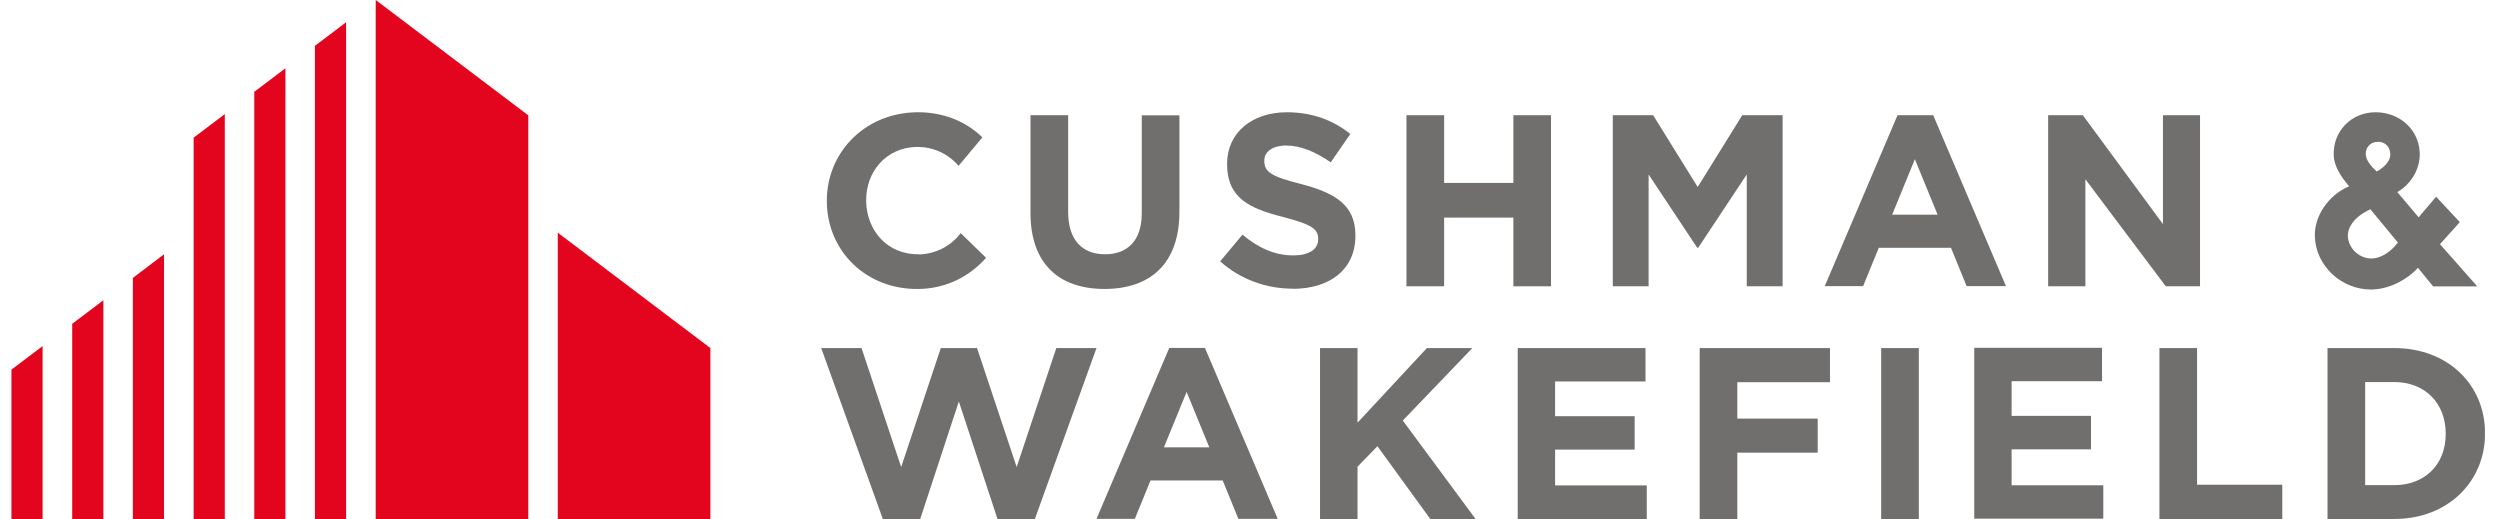 <?xml version="1.0" encoding="UTF-8"?> <svg xmlns="http://www.w3.org/2000/svg" xmlns:xlink="http://www.w3.org/1999/xlink" id="Livello_1" data-name="Livello 1" viewBox="0 0 177.27 36.8"><defs><style> .cls-1 { fill: none; } .cls-2 { clip-path: url(#clippath); } .cls-3 { fill: #e3051e; } .cls-4 { fill: #716f6e; } .cls-5 { clip-path: url(#clippath-1); } .cls-6 { clip-path: url(#clippath-2); } </style><clipPath id="clippath"><rect class="cls-1" x=".81" y="0" width="175.39" height="36.8"></rect></clipPath><clipPath id="clippath-1"><rect class="cls-1" x=".81" y="0" width="175.39" height="36.8"></rect></clipPath><clipPath id="clippath-2"><rect class="cls-1" x=".81" y="0" width="175.39" height="36.8"></rect></clipPath></defs><polygon class="cls-3" points="26.64 0 26.64 36.8 37.46 36.8 37.46 8.18 26.64 0"></polygon><polygon class="cls-3" points="22.33 3.25 22.33 36.8 24.54 36.8 24.54 1.58 22.33 3.25"></polygon><polygon class="cls-3" points="18.03 6.51 18.03 36.8 20.24 36.8 20.24 4.84 18.03 6.51"></polygon><polygon class="cls-3" points="13.73 9.76 13.73 36.8 15.94 36.8 15.94 8.09 13.73 9.76"></polygon><polygon class="cls-3" points="39.55 36.8 50.37 36.8 50.37 24.68 39.55 16.5 39.55 36.8"></polygon><polygon class="cls-3" points="9.42 19.71 9.42 36.8 11.63 36.8 11.63 18.03 9.42 19.71"></polygon><polygon class="cls-3" points="5.12 22.96 5.12 36.8 7.33 36.8 7.33 21.29 5.12 22.96"></polygon><polygon class="cls-3" points=".81 26.21 .81 36.8 3.02 36.8 3.02 24.54 .81 26.21"></polygon><g class="cls-2"><path class="cls-4" d="M78.32,20.49c-3.26,0-5.25-1.82-5.25-5.39v-6.93h2.67v6.86c0,1.97,.99,3,2.61,3s2.61-.99,2.61-2.91v-6.94h2.67v6.84c0,3.67-2.06,5.47-5.32,5.47"></path><path class="cls-4" d="M91.66,20.47c-1.84,0-3.69-.64-5.14-1.94l1.58-1.89c1.09,.9,2.23,1.47,3.62,1.47,1.09,0,1.75-.43,1.75-1.14v-.03c0-.68-.42-1.02-2.44-1.54-2.44-.62-4.02-1.35-4.02-3.76v-.03c0-2.2,1.77-3.65,4.24-3.65,1.77,0,3.27,.55,4.5,1.54l-1.39,2.01c-1.07-.74-2.13-1.19-3.15-1.19s-1.56,.47-1.56,1.06v.03c0,.8,.52,1.11,2.61,1.64,2.46,.64,3.85,1.52,3.85,3.64v.03c0,2.41-1.84,3.76-4.45,3.76"></path></g><polygon class="cls-4" points="107.31 20.3 107.31 15.43 102.4 15.43 102.4 20.3 99.73 20.3 99.73 8.17 102.4 8.17 102.4 12.97 107.31 12.97 107.31 8.17 109.98 8.17 109.98 20.3 107.31 20.3"></polygon><polygon class="cls-4" points="153.57 20.3 147.87 12.71 147.87 20.3 145.23 20.3 145.23 8.17 147.69 8.17 153.37 15.89 153.37 8.17 156 8.17 156 20.3 153.57 20.3"></polygon><polygon class="cls-4" points="101.18 24.68 96.26 29.97 96.26 24.68 93.6 24.68 93.6 36.8 96.26 36.8 96.26 33.09 97.67 31.64 101.42 36.8 104.63 36.8 99.47 29.82 104.4 24.68 101.18 24.68"></polygon><polygon class="cls-4" points="107.62 24.68 107.62 36.8 116.77 36.8 116.77 34.42 110.27 34.42 110.27 31.88 115.91 31.88 115.91 29.51 110.27 29.51 110.27 27.05 116.68 27.05 116.68 24.68 107.62 24.68"></polygon><rect class="cls-4" x="133.39" y="24.68" width="2.67" height="12.12"></rect><polygon class="cls-4" points="139.99 24.66 139.99 36.78 149.14 36.78 149.14 34.41 142.64 34.41 142.64 31.86 148.27 31.86 148.27 29.49 142.64 29.49 142.64 27.03 149.05 27.03 149.05 24.66 139.99 24.66"></polygon><polygon class="cls-4" points="153.12 24.68 153.12 36.8 161.83 36.8 161.83 34.37 155.79 34.37 155.79 24.68 153.12 24.68"></polygon><g class="cls-5"><path class="cls-4" d="M173.42,30.74c0-2.15-1.47-3.65-3.65-3.65h-2.06v7.31h2.06c2.18,0,3.65-1.47,3.65-3.62v-.03Zm-3.65,6.06h-4.73v-12.12h4.73c3.81,0,6.44,2.61,6.44,6.03v.03c0,3.41-2.63,6.06-6.44,6.06"></path><path class="cls-4" d="M65.16,18.03c-2.22,.04-3.7-1.67-3.74-3.74v-.03c-.04-2.08,1.42-3.8,3.57-3.84,1.21-.02,2.27,.51,2.98,1.34l1.69-2.02c-1.16-1.13-2.79-1.81-4.68-1.78-3.74,.07-6.41,2.94-6.35,6.38v.03c.06,3.44,2.79,6.19,6.53,6.12,1.97-.03,3.63-.92,4.76-2.21l-1.8-1.75c-.67,.89-1.73,1.48-2.97,1.51"></path></g><polygon class="cls-4" points="123.54 8.17 126.4 8.17 126.4 20.3 123.86 20.3 123.86 12.37 120.42 17.56 120.34 17.56 116.9 12.37 116.9 20.3 114.36 20.3 114.36 8.17 117.22 8.17 120.38 13.26 123.54 8.17"></polygon><path class="cls-4" d="M134.17,15.22l1.61-3.93,1.61,3.93h-3.22Zm.38-7.05l-5.16,12.12h2.72l1.11-2.72h5.12l1.11,2.72h2.79l-5.16-12.12h-2.53Z"></path><path class="cls-4" d="M84.14,27.79l1.61,3.93h-3.22l1.61-3.93Zm-1.23-3.12l-5.16,12.12h2.72l1.11-2.72h5.12l1.11,2.72h2.79l-5.16-12.12h-2.53Z"></path><polygon class="cls-4" points="120.52 24.68 120.52 36.8 123.19 36.8 123.19 32.1 128.89 32.1 128.89 29.68 123.19 29.68 123.19 27.1 129.76 27.1 129.76 24.68 120.52 24.68"></polygon><polygon class="cls-4" points="74.9 24.68 72.09 33.12 69.28 24.68 66.71 24.68 63.9 33.12 61.09 24.68 58.23 24.68 62.6 36.8 65.25 36.8 67.99 28.47 70.73 36.8 73.38 36.8 77.75 24.68 74.9 24.68"></polygon><g class="cls-6"><path class="cls-4" d="M168.53,12.16c-.33-.3-.71-.71-.77-1.13-.07-.43,.2-.93,.79-.97,.61-.04,.94,.4,.94,.89,0,.56-.57,1-.96,1.21m1.5,5.04c-.56,.73-1.27,1.13-1.88,1.13-.87,0-1.64-.73-1.67-1.6-.02-.54,.39-1.34,1.6-1.89l1.95,2.36Zm2.99,.11l1.4-1.56-1.68-1.8-1.24,1.46-1.51-1.79c1-.58,1.63-1.67,1.59-2.78-.06-1.64-1.41-2.88-3.14-2.88-.83,0-1.59,.32-2.15,.89-.55,.57-.84,1.34-.81,2.15,.03,.91,.65,1.68,1.09,2.21-1.44,.6-2.48,2.1-2.43,3.56,.07,2.07,1.86,3.76,3.99,3.76,1.19,0,2.52-.65,3.32-1.54l1.08,1.32h3.13l-2.65-3Z"></path></g></svg> 